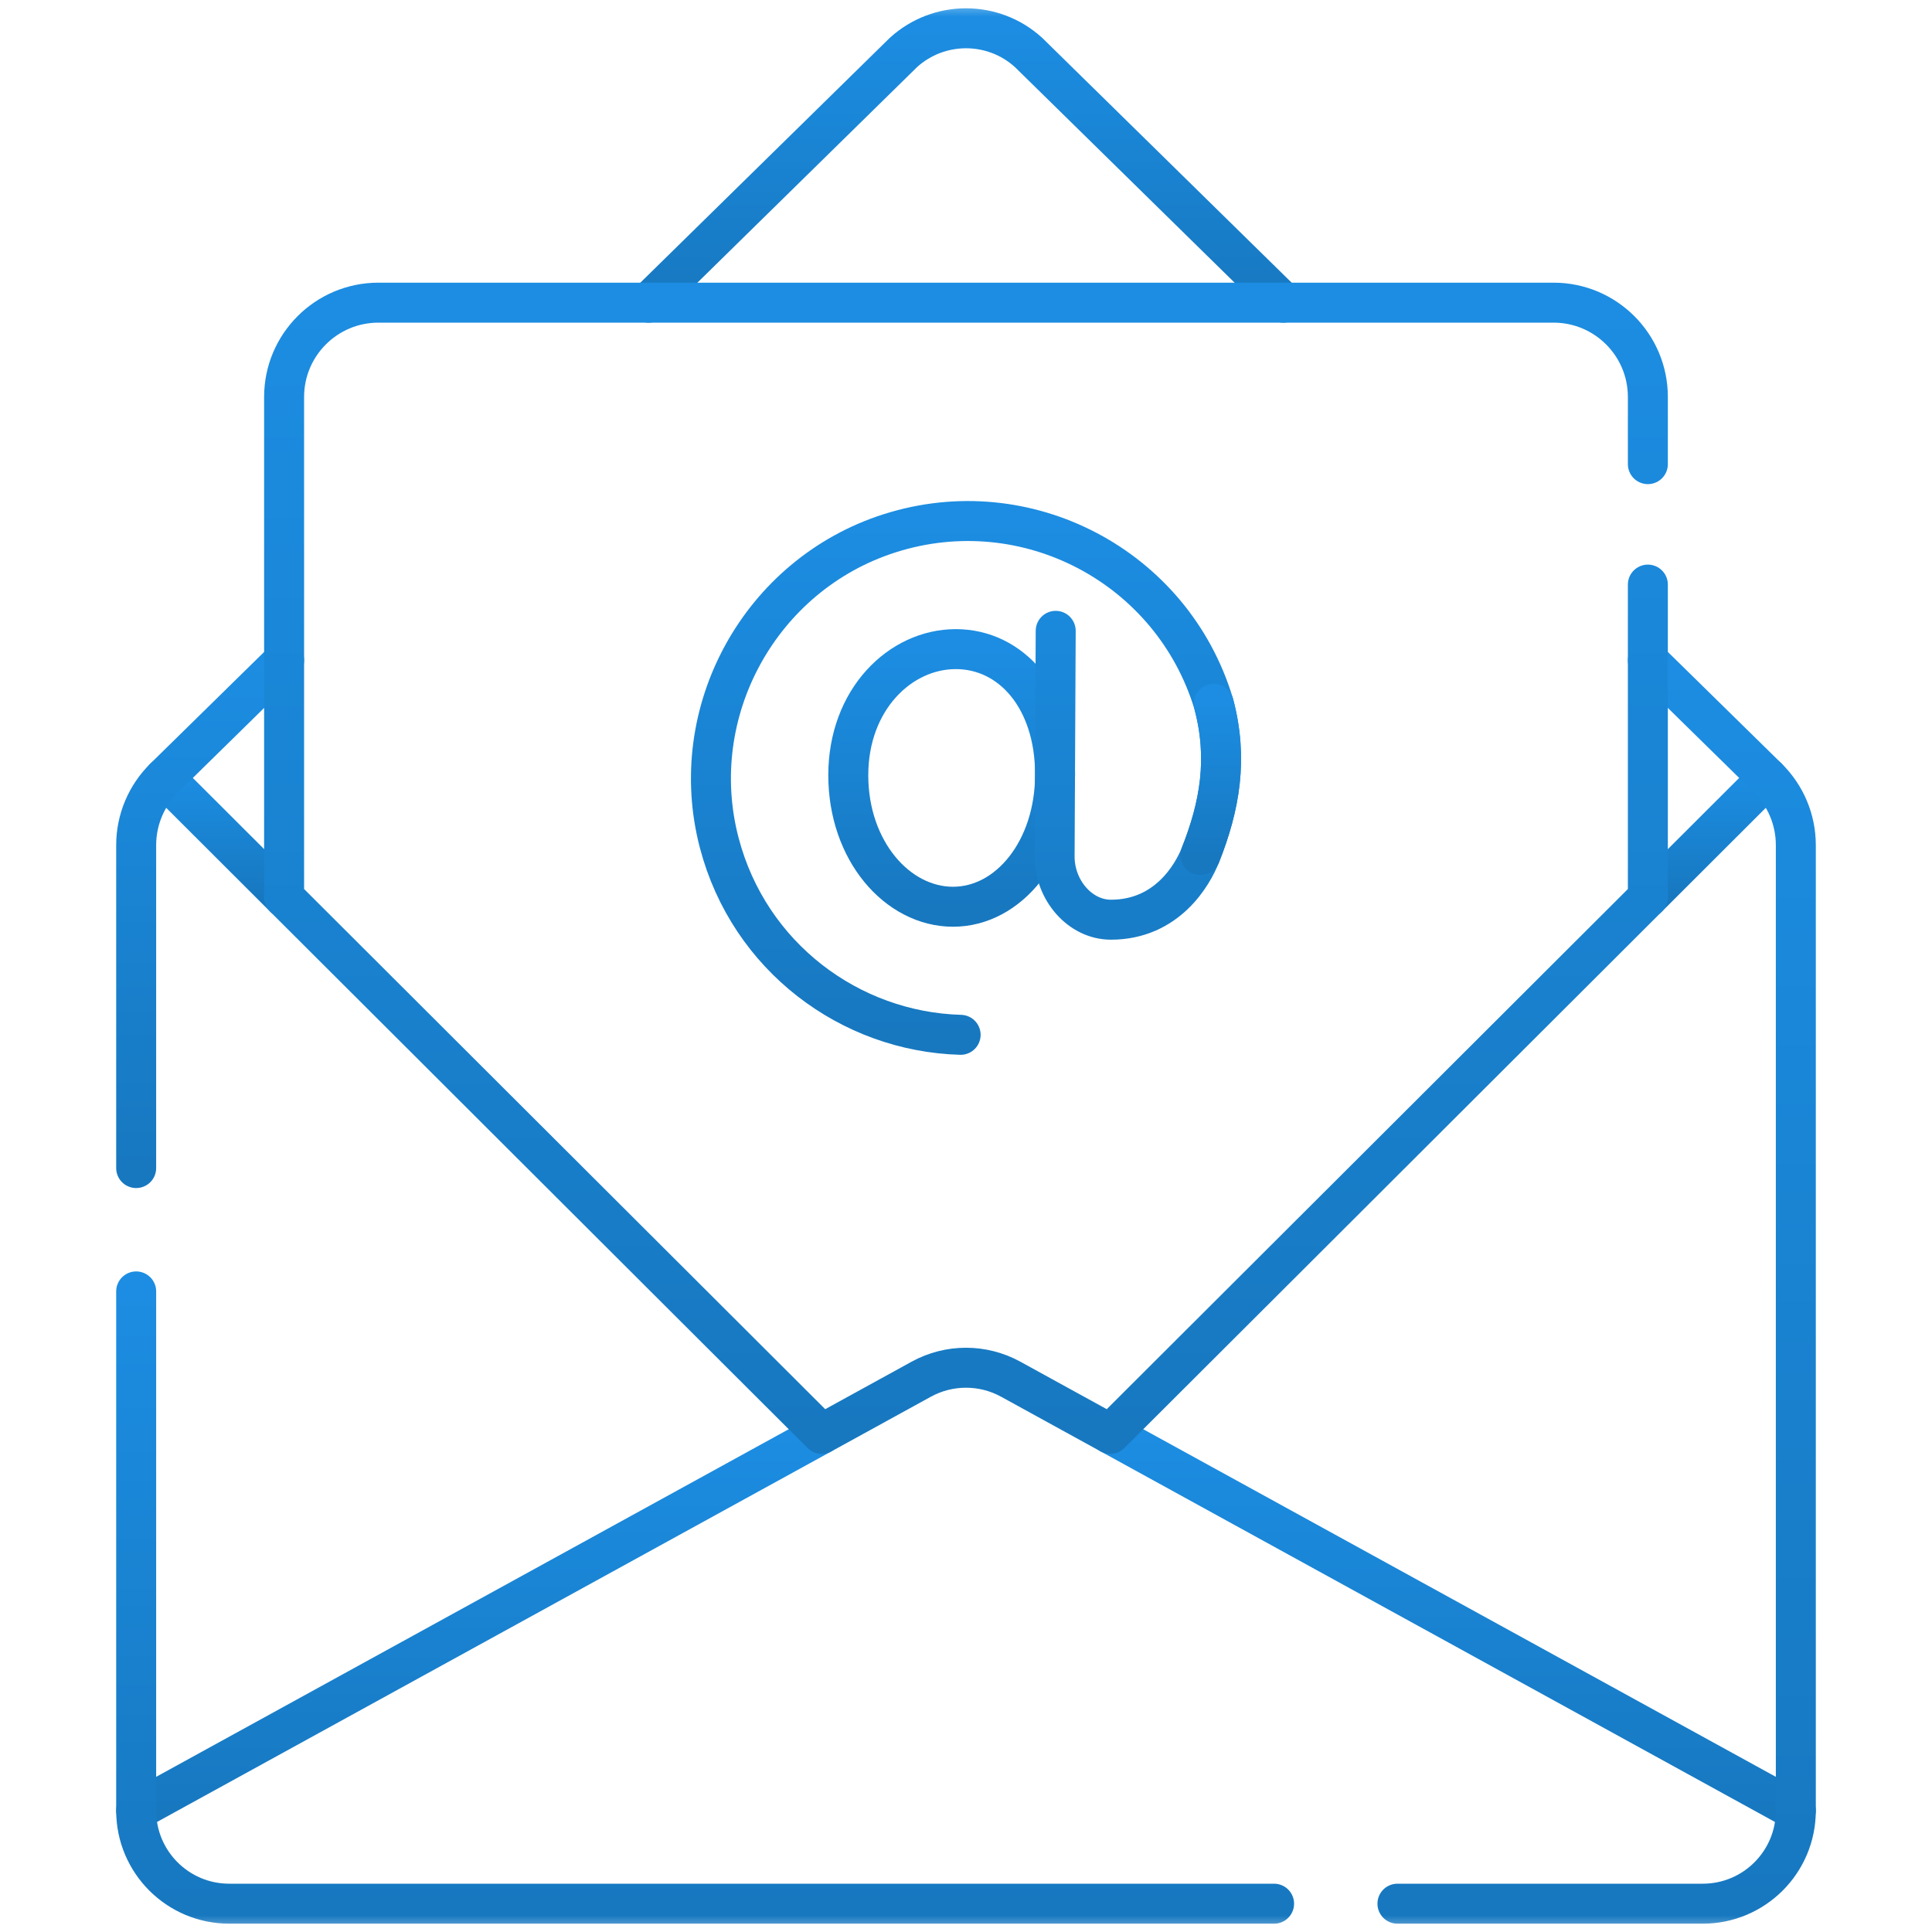 <?xml version="1.0" encoding="UTF-8"?> <svg xmlns="http://www.w3.org/2000/svg" width="58" height="58" viewBox="0 0 58 58" fill="none"><mask id="mask0_22_167" style="mask-type:luminance" maskUnits="userSpaceOnUse" x="0" y="0" width="58" height="58"><path d="M0 0H58V58H0V0Z" fill="white"></path></mask><g mask="url(#mask0_22_167)"><path d="M38.531 9.086L30.876 1.573C29.812 0.608 28.189 0.608 27.124 1.573L19.469 9.086" stroke="url(#paint0_linear_22_167)" stroke-width="1.2" stroke-miterlimit="10" stroke-linecap="round" stroke-linejoin="round"></path><path d="M53.064 23.35L49.471 26.938" stroke="url(#paint1_linear_22_167)" stroke-width="1.2" stroke-miterlimit="10" stroke-linecap="round" stroke-linejoin="round"></path><path d="M33.332 43.047L53.912 54.356" stroke="url(#paint2_linear_22_167)" stroke-width="1.2" stroke-miterlimit="10" stroke-linecap="round" stroke-linejoin="round"></path><path d="M8.529 26.938L4.936 23.35" stroke="url(#paint3_linear_22_167)" stroke-width="1.2" stroke-miterlimit="10" stroke-linecap="round" stroke-linejoin="round"></path><path d="M24.668 43.047L4.088 54.356" stroke="url(#paint4_linear_22_167)" stroke-width="1.2" stroke-miterlimit="10" stroke-linecap="round" stroke-linejoin="round"></path><path d="M41.952 57.15H51.118C52.661 57.15 53.912 55.9 53.912 54.356V25.371C53.912 24.611 53.607 23.883 53.064 23.35L49.47 19.823" stroke="url(#paint5_linear_22_167)" stroke-width="1.2" stroke-miterlimit="10" stroke-linecap="round" stroke-linejoin="round"></path><path d="M4.088 38.769V54.357C4.088 55.9 5.339 57.15 6.882 57.15H38.249" stroke="url(#paint6_linear_22_167)" stroke-width="1.2" stroke-miterlimit="10" stroke-linecap="round" stroke-linejoin="round"></path><path d="M8.53 19.823L4.936 23.35C4.394 23.883 4.088 24.611 4.088 25.371V35.066" stroke="url(#paint7_linear_22_167)" stroke-width="1.2" stroke-miterlimit="10" stroke-linecap="round" stroke-linejoin="round"></path><path d="M49.47 13.934V11.918C49.47 10.354 48.202 9.086 46.638 9.086H11.361C9.797 9.086 8.529 10.354 8.529 11.918V26.938L24.668 43.047L27.654 41.406C28.492 40.945 29.507 40.945 30.345 41.406L33.331 43.047L49.47 26.938V17.55" stroke="url(#paint8_linear_22_167)" stroke-width="1.2" stroke-miterlimit="10" stroke-linecap="round" stroke-linejoin="round"></path><path d="M31.674 23.248C31.674 25.52 30.28 27.221 28.611 27.221C26.942 27.221 25.466 25.543 25.466 23.272C25.466 21 27.024 19.487 28.693 19.487C30.362 19.487 31.674 20.977 31.674 23.248Z" stroke="url(#paint9_linear_22_167)" stroke-width="1.2" stroke-miterlimit="10" stroke-linecap="round" stroke-linejoin="round"></path><path d="M28.839 31.066C25.52 30.974 22.493 28.727 21.594 25.31C20.556 21.365 22.825 17.245 26.712 16.008C30.823 14.699 35.194 17.012 36.436 21.127C36.876 22.773 36.619 24.206 36.037 25.67C35.806 26.251 35.044 27.61 33.35 27.61C32.426 27.61 31.655 26.724 31.66 25.703L31.693 18.938" stroke="url(#paint10_linear_22_167)" stroke-width="1.2" stroke-miterlimit="10" stroke-linecap="round" stroke-linejoin="round"></path><path d="M36.436 21.127C36.876 22.773 36.619 24.206 36.037 25.67" stroke="url(#paint11_linear_22_167)" stroke-width="1.2" stroke-miterlimit="10" stroke-linecap="round" stroke-linejoin="round"></path></g><defs><linearGradient id="paint0_linear_22_167" x1="29" y1="9.086" x2="29" y2="0.85" gradientUnits="userSpaceOnUse"><stop stop-color="#1778C0"></stop><stop offset="1" stop-color="#1C8DE2"></stop></linearGradient><linearGradient id="paint1_linear_22_167" x1="51.268" y1="26.938" x2="51.268" y2="23.35" gradientUnits="userSpaceOnUse"><stop stop-color="#1778C0"></stop><stop offset="1" stop-color="#1C8DE2"></stop></linearGradient><linearGradient id="paint2_linear_22_167" x1="43.622" y1="54.356" x2="43.622" y2="43.047" gradientUnits="userSpaceOnUse"><stop stop-color="#1778C0"></stop><stop offset="1" stop-color="#1C8DE2"></stop></linearGradient><linearGradient id="paint3_linear_22_167" x1="6.732" y1="26.938" x2="6.732" y2="23.35" gradientUnits="userSpaceOnUse"><stop stop-color="#1778C0"></stop><stop offset="1" stop-color="#1C8DE2"></stop></linearGradient><linearGradient id="paint4_linear_22_167" x1="14.378" y1="54.356" x2="14.378" y2="43.047" gradientUnits="userSpaceOnUse"><stop stop-color="#1778C0"></stop><stop offset="1" stop-color="#1C8DE2"></stop></linearGradient><linearGradient id="paint5_linear_22_167" x1="47.932" y1="57.15" x2="47.932" y2="19.823" gradientUnits="userSpaceOnUse"><stop stop-color="#1778C0"></stop><stop offset="1" stop-color="#1C8DE2"></stop></linearGradient><linearGradient id="paint6_linear_22_167" x1="21.168" y1="57.15" x2="21.168" y2="38.769" gradientUnits="userSpaceOnUse"><stop stop-color="#1778C0"></stop><stop offset="1" stop-color="#1C8DE2"></stop></linearGradient><linearGradient id="paint7_linear_22_167" x1="6.309" y1="35.066" x2="6.309" y2="19.823" gradientUnits="userSpaceOnUse"><stop stop-color="#1778C0"></stop><stop offset="1" stop-color="#1C8DE2"></stop></linearGradient><linearGradient id="paint8_linear_22_167" x1="29" y1="43.047" x2="29" y2="9.086" gradientUnits="userSpaceOnUse"><stop stop-color="#1778C0"></stop><stop offset="1" stop-color="#1C8DE2"></stop></linearGradient><linearGradient id="paint9_linear_22_167" x1="28.57" y1="27.221" x2="28.57" y2="19.487" gradientUnits="userSpaceOnUse"><stop stop-color="#1778C0"></stop><stop offset="1" stop-color="#1C8DE2"></stop></linearGradient><linearGradient id="paint10_linear_22_167" x1="29" y1="31.066" x2="29" y2="15.642" gradientUnits="userSpaceOnUse"><stop stop-color="#1778C0"></stop><stop offset="1" stop-color="#1C8DE2"></stop></linearGradient><linearGradient id="paint11_linear_22_167" x1="36.347" y1="25.67" x2="36.347" y2="21.127" gradientUnits="userSpaceOnUse"><stop stop-color="#1778C0"></stop><stop offset="1" stop-color="#1C8DE2"></stop></linearGradient></defs></svg> 